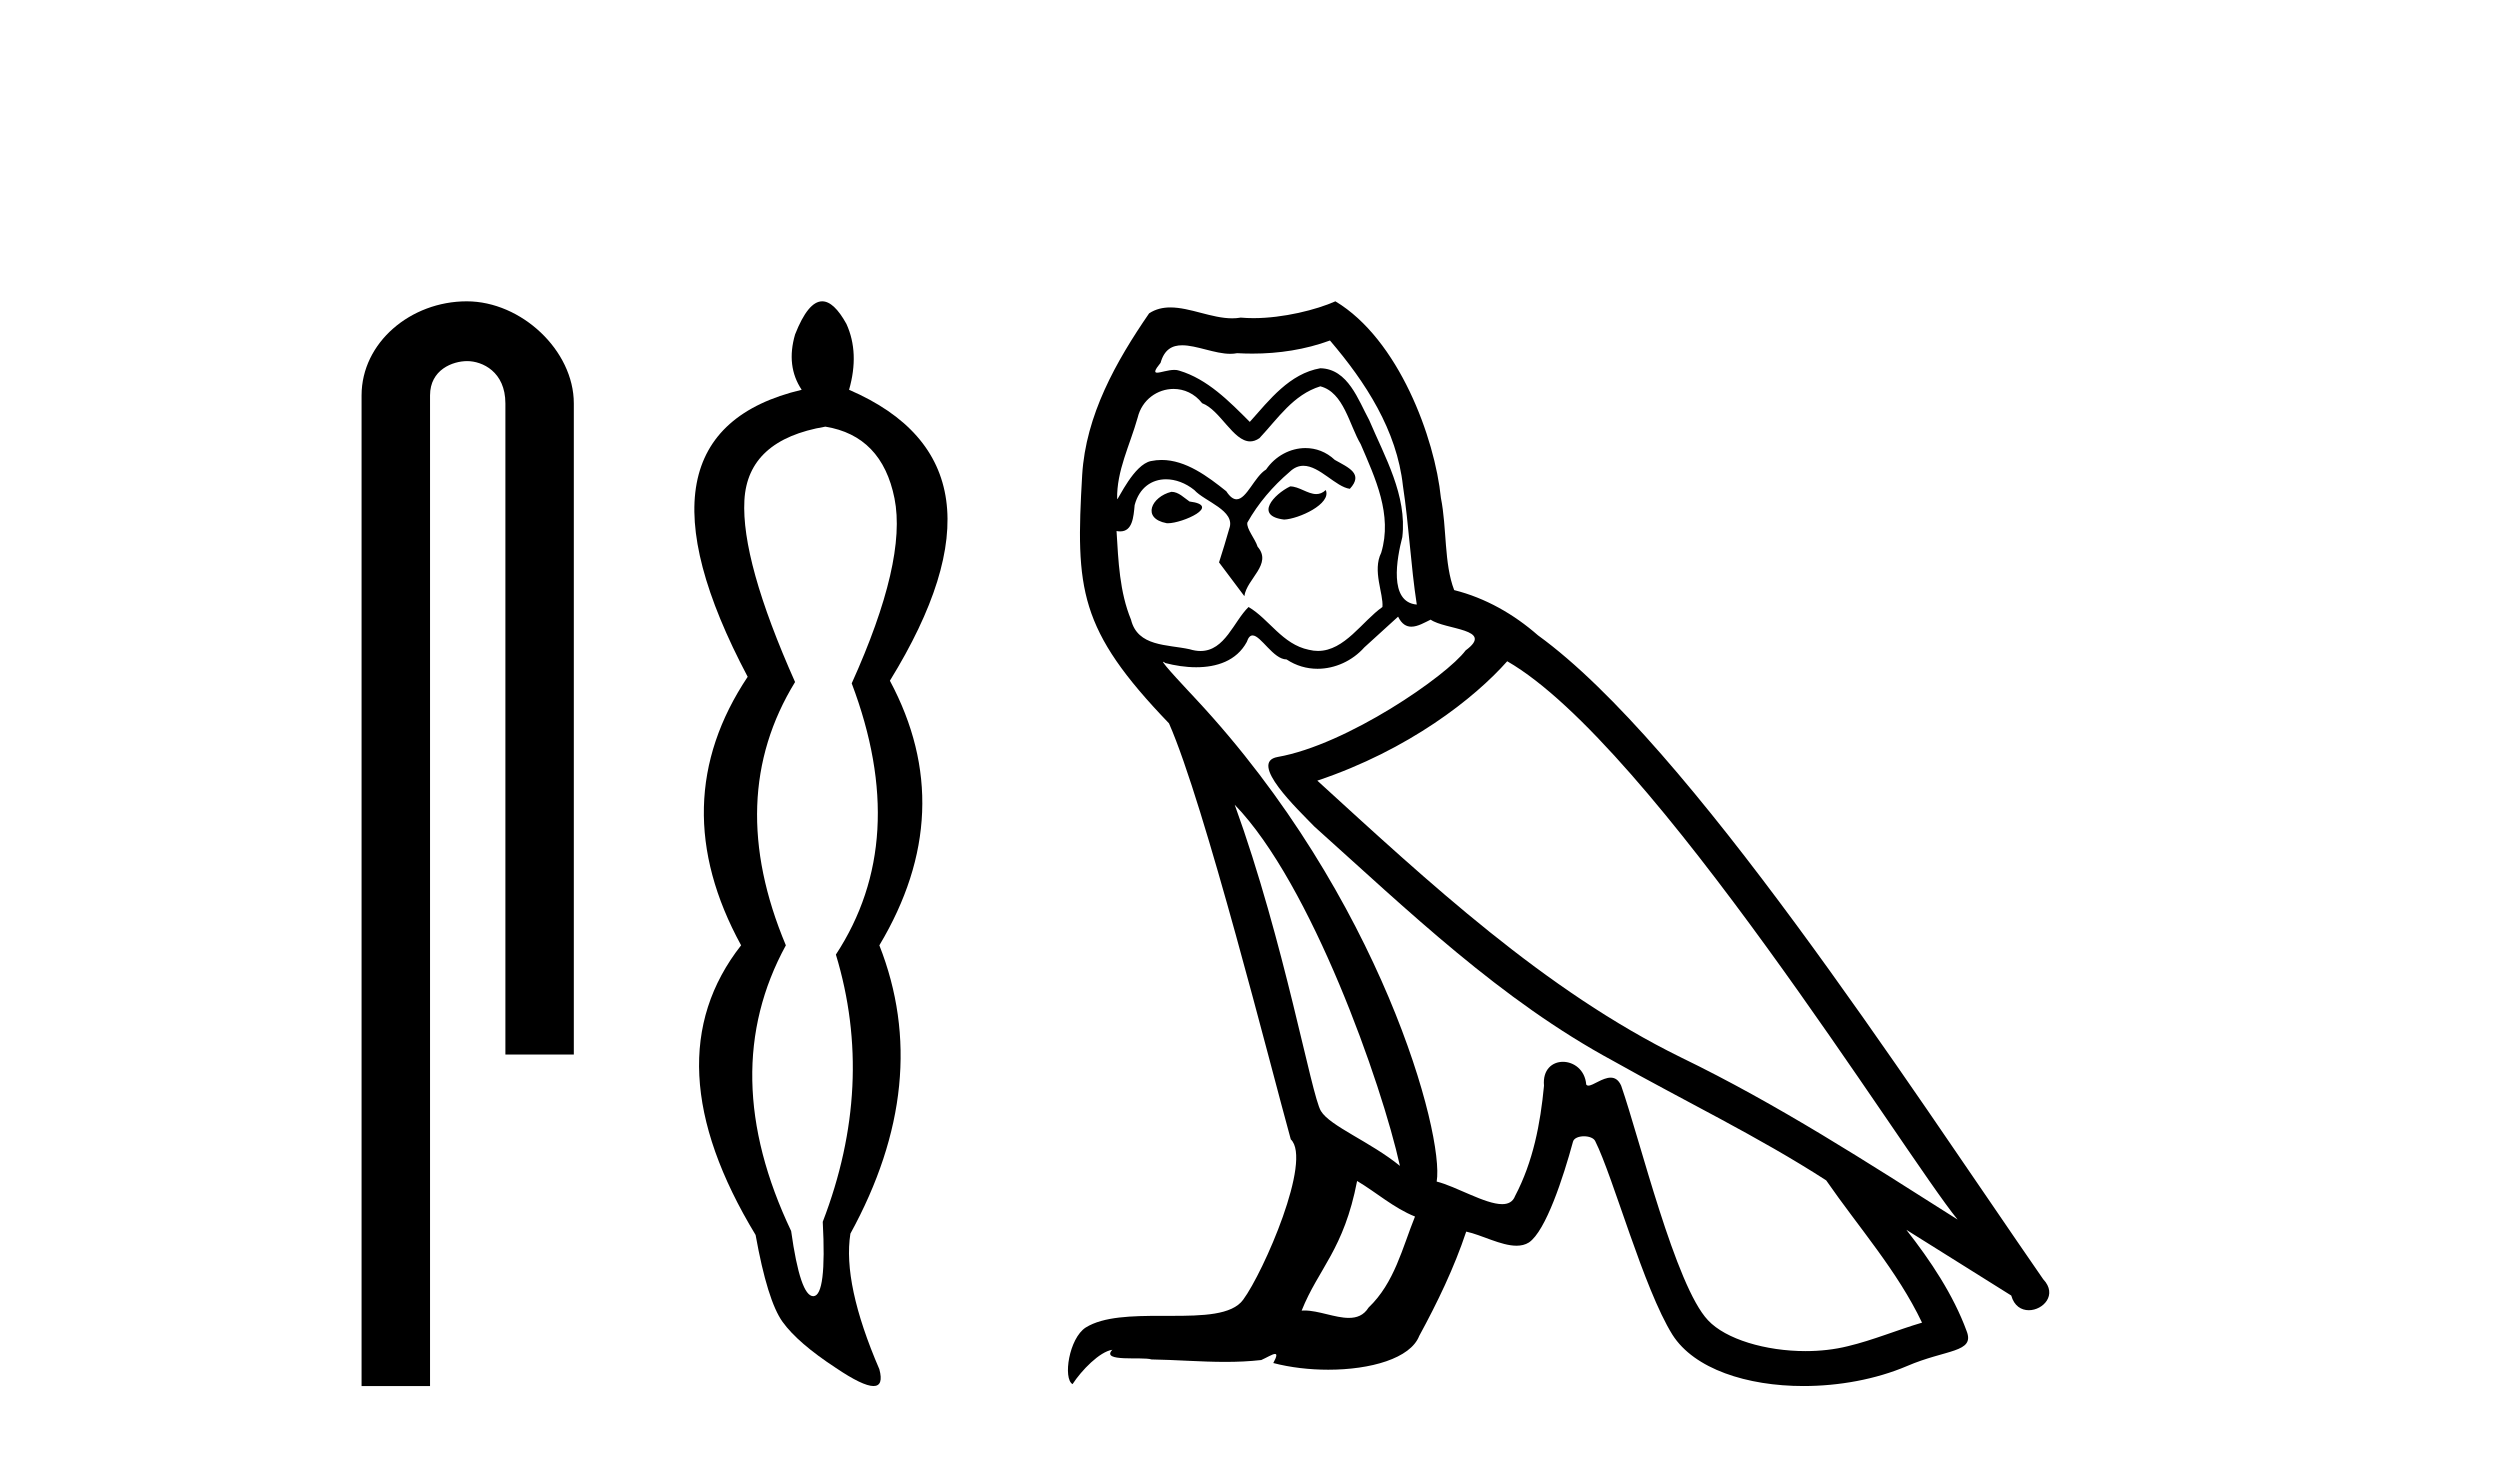 <?xml version='1.0' encoding='UTF-8' standalone='yes'?><svg xmlns='http://www.w3.org/2000/svg' xmlns:xlink='http://www.w3.org/1999/xlink' width='70.0' height='41.0' ><path d='M 13.069 8.437 C 11.5 8.437 10.124 9.591 10.124 11.072 L 10.124 38.809 L 12.041 38.809 L 12.041 11.072 C 12.041 10.346 12.68 10.111 13.081 10.111 C 13.502 10.111 14.151 10.406 14.151 11.296 L 14.151 29.526 L 16.067 29.526 L 16.067 11.296 C 16.067 9.813 14.598 8.437 13.069 8.437 Z' style='fill:#000000;stroke:none' /><path d='M 23.11 11.946 Q 24.695 12.204 25.046 13.955 Q 25.396 15.706 23.848 19.134 Q 25.506 23.521 23.405 26.728 Q 24.511 30.377 23.037 34.211 Q 23.147 36.275 22.778 36.293 Q 22.775 36.293 22.771 36.293 Q 22.407 36.293 22.152 34.469 Q 20.051 30.045 22.004 26.469 Q 20.272 22.341 22.262 19.097 Q 20.751 15.706 20.843 14.01 Q 20.935 12.314 23.11 11.946 ZM 23.022 8.437 Q 22.626 8.437 22.262 9.365 Q 22.004 10.25 22.447 10.914 Q 17.323 12.13 20.935 18.95 Q 18.576 22.488 20.751 26.469 Q 18.208 29.713 21.157 34.579 Q 21.488 36.422 21.912 37.012 Q 22.336 37.602 23.405 38.302 Q 24.156 38.809 24.458 38.809 Q 24.748 38.809 24.622 38.339 Q 23.589 35.943 23.811 34.542 Q 26.133 30.303 24.622 26.469 Q 26.87 22.71 24.917 19.06 Q 28.64 13.015 23.774 10.914 Q 24.069 9.881 23.7 9.07 Q 23.35 8.437 23.022 8.437 Z' style='fill:#000000;stroke:none' /><path d='M 36.125 13.619 C 35.669 13.839 35.112 14.447 35.956 14.548 C 36.361 14.531 37.29 14.109 37.121 13.721 L 37.121 13.721 C 37.034 13.804 36.945 13.834 36.855 13.834 C 36.616 13.834 36.371 13.619 36.125 13.619 ZM 32.799 13.771 C 32.242 13.906 31.955 14.514 32.664 14.649 C 32.676 14.65 32.688 14.651 32.701 14.651 C 33.109 14.651 34.222 14.156 33.306 14.042 C 33.154 13.94 33.002 13.771 32.799 13.771 ZM 37.239 9.534 C 38.235 10.699 39.113 12.049 39.282 13.603 C 39.451 14.717 39.501 15.831 39.67 16.928 C 38.877 16.861 39.113 15.628 39.265 15.038 C 39.4 13.873 38.775 12.792 38.337 11.762 C 38.033 11.205 37.746 10.328 36.969 10.311 C 36.108 10.463 35.551 11.189 34.994 11.813 C 34.42 11.239 33.812 10.615 33.019 10.378 C 32.977 10.363 32.931 10.357 32.882 10.357 C 32.704 10.357 32.496 10.435 32.4 10.435 C 32.317 10.435 32.318 10.377 32.496 10.159 C 32.603 9.78 32.825 9.668 33.101 9.668 C 33.502 9.668 34.017 9.907 34.45 9.907 C 34.515 9.907 34.578 9.901 34.639 9.889 C 34.782 9.897 34.925 9.901 35.068 9.901 C 35.806 9.901 36.546 9.789 37.239 9.534 ZM 36.969 10.817 C 37.628 10.986 37.779 11.898 38.1 12.438 C 38.505 13.383 38.995 14.413 38.674 15.476 C 38.421 15.983 38.742 16.624 38.708 16.996 C 38.145 17.391 37.65 18.226 36.903 18.226 C 36.821 18.226 36.737 18.216 36.648 18.194 C 35.906 18.042 35.534 17.333 34.96 16.996 C 34.545 17.397 34.299 18.228 33.614 18.228 C 33.52 18.228 33.418 18.212 33.306 18.178 C 32.681 18.042 31.854 18.11 31.668 17.35 C 31.348 16.574 31.314 15.713 31.263 14.869 L 31.263 14.869 C 31.3 14.876 31.335 14.879 31.366 14.879 C 31.708 14.879 31.739 14.483 31.77 14.143 C 31.901 13.649 32.255 13.42 32.648 13.42 C 32.913 13.42 33.196 13.524 33.441 13.721 C 33.728 14.042 34.606 14.295 34.42 14.801 C 34.336 15.105 34.234 15.426 34.133 15.747 L 34.842 16.692 C 34.91 16.202 35.635 15.797 35.213 15.308 C 35.146 15.088 34.893 14.801 34.926 14.632 C 35.23 14.092 35.635 13.619 36.108 13.214 C 36.236 13.09 36.366 13.042 36.495 13.042 C 36.948 13.042 37.403 13.635 37.796 13.687 C 38.185 13.265 37.763 13.096 37.374 12.877 C 37.134 12.65 36.843 12.546 36.553 12.546 C 36.131 12.546 35.71 12.766 35.45 13.147 C 35.129 13.339 34.906 13.98 34.624 13.98 C 34.536 13.98 34.441 13.917 34.336 13.755 C 33.82 13.342 33.202 12.879 32.527 12.879 C 32.427 12.879 32.327 12.889 32.225 12.91 C 31.748 13.009 31.318 13.976 31.282 13.976 C 31.281 13.976 31.28 13.975 31.28 13.974 C 31.263 13.181 31.635 12.472 31.854 11.695 C 31.976 11.185 32.414 10.89 32.86 10.89 C 33.151 10.89 33.447 11.016 33.66 11.29 C 34.163 11.476 34.531 12.359 35.004 12.359 C 35.087 12.359 35.173 12.332 35.264 12.269 C 35.787 11.712 36.209 11.053 36.969 10.817 ZM 34.572 22.533 C 36.716 24.744 38.691 30.349 39.198 32.645 C 38.37 31.97 37.239 31.531 36.986 31.109 C 36.716 30.67 35.973 26.399 34.572 22.533 ZM 42.202 18.515 C 46.254 20.845 53.311 32.307 54.813 34.148 C 52.281 32.544 49.782 30.923 47.064 29.606 C 43.249 27.733 39.991 24.694 36.885 21.858 C 39.451 20.997 41.291 19.545 42.202 18.515 ZM 37.999 33.067 C 38.539 33.388 39.029 33.827 39.62 34.063 C 39.265 34.941 39.046 35.92 38.32 36.612 C 38.183 36.832 37.989 36.901 37.767 36.901 C 37.383 36.901 36.916 36.694 36.526 36.694 C 36.499 36.694 36.472 36.695 36.446 36.697 C 36.918 35.515 37.628 34.992 37.999 33.067 ZM 39.147 17.266 C 39.249 17.478 39.38 17.547 39.518 17.547 C 39.7 17.547 39.896 17.427 40.058 17.35 C 40.464 17.637 41.865 17.604 41.038 18.211 C 40.514 18.92 37.717 20.854 35.775 21.195 C 34.936 21.342 36.345 22.668 36.8 23.141 C 39.434 25.504 42.017 28.003 45.174 29.708 C 47.149 30.822 49.225 31.818 51.133 33.05 C 52.044 34.367 53.125 35.582 53.817 37.034 C 53.125 37.237 52.45 37.524 51.741 37.693 C 51.366 37.787 50.961 37.831 50.555 37.831 C 49.44 37.831 48.319 37.499 47.824 36.967 C 46.912 36.005 45.916 31.902 45.393 30.4 C 45.318 30.231 45.213 30.174 45.099 30.174 C 44.871 30.174 44.606 30.397 44.476 30.397 C 44.449 30.397 44.428 30.388 44.414 30.366 C 44.38 29.95 44.061 29.731 43.762 29.731 C 43.466 29.731 43.19 29.946 43.232 30.4 C 43.131 31.463 42.928 32.527 42.422 33.489 C 42.36 33.653 42.23 33.716 42.06 33.716 C 41.58 33.716 40.775 33.221 40.227 33.084 C 40.447 31.784 38.674 25.133 33.475 19.562 C 33.293 19.365 32.501 18.53 32.57 18.53 C 32.578 18.53 32.597 18.541 32.631 18.566 C 32.897 18.635 33.196 18.683 33.493 18.683 C 34.063 18.683 34.621 18.508 34.91 17.975 C 34.954 17.843 35.009 17.792 35.073 17.792 C 35.304 17.792 35.654 18.464 36.024 18.464 C 36.292 18.643 36.592 18.726 36.891 18.726 C 37.38 18.726 37.866 18.504 38.201 18.127 C 38.522 17.84 38.826 17.553 39.147 17.266 ZM 37.391 8.437 C 36.861 8.673 35.931 8.908 35.098 8.908 C 34.976 8.908 34.857 8.903 34.741 8.893 C 34.662 8.907 34.581 8.913 34.5 8.913 C 33.932 8.913 33.32 8.608 32.77 8.608 C 32.561 8.608 32.36 8.652 32.175 8.774 C 31.246 10.125 30.402 11.627 30.301 13.299 C 30.115 16.506 30.2 17.62 32.732 20.254 C 33.728 22.516 35.585 29.893 36.142 31.902 C 36.75 32.476 35.382 35.616 34.808 36.393 C 34.496 36.823 33.673 36.844 32.789 36.844 C 32.693 36.844 32.596 36.844 32.499 36.844 C 31.704 36.844 30.899 36.861 30.402 37.169 C 29.93 37.473 29.761 38.604 30.031 38.756 C 30.284 38.368 30.79 37.845 31.145 37.794 L 31.145 37.794 C 30.807 38.148 31.989 37.98 32.242 38.064 C 32.925 38.075 33.616 38.133 34.309 38.133 C 34.644 38.133 34.979 38.119 35.315 38.081 C 35.467 38.014 35.629 37.911 35.7 37.911 C 35.756 37.911 35.756 37.973 35.652 38.165 C 36.13 38.29 36.667 38.352 37.192 38.352 C 38.373 38.352 39.492 38.037 39.738 37.406 C 40.244 36.477 40.717 35.498 41.054 34.485 C 41.485 34.577 42.027 34.88 42.462 34.88 C 42.589 34.88 42.707 34.854 42.81 34.789 C 43.283 34.468 43.772 32.966 44.043 31.97 C 44.068 31.866 44.209 31.816 44.351 31.816 C 44.488 31.816 44.626 31.862 44.667 31.953 C 45.174 32.966 46.018 36.072 46.828 37.372 C 47.439 38.335 48.921 38.809 50.498 38.809 C 51.491 38.809 52.521 38.622 53.395 38.25 C 54.492 37.777 55.303 37.878 55.066 37.271 C 54.695 36.258 54.053 35.295 53.378 34.435 L 53.378 34.435 C 54.357 35.042 55.336 35.667 56.315 36.275 C 56.396 36.569 56.599 36.686 56.807 36.686 C 57.206 36.686 57.621 36.252 57.21 35.819 C 53.378 30.282 47.284 20.845 43.063 17.789 C 42.388 17.198 41.595 16.743 40.717 16.523 C 40.43 15.78 40.514 14.784 40.345 13.94 C 40.177 12.269 39.164 9.5 37.391 8.437 Z' style='fill:#000000;stroke:none' /></svg>